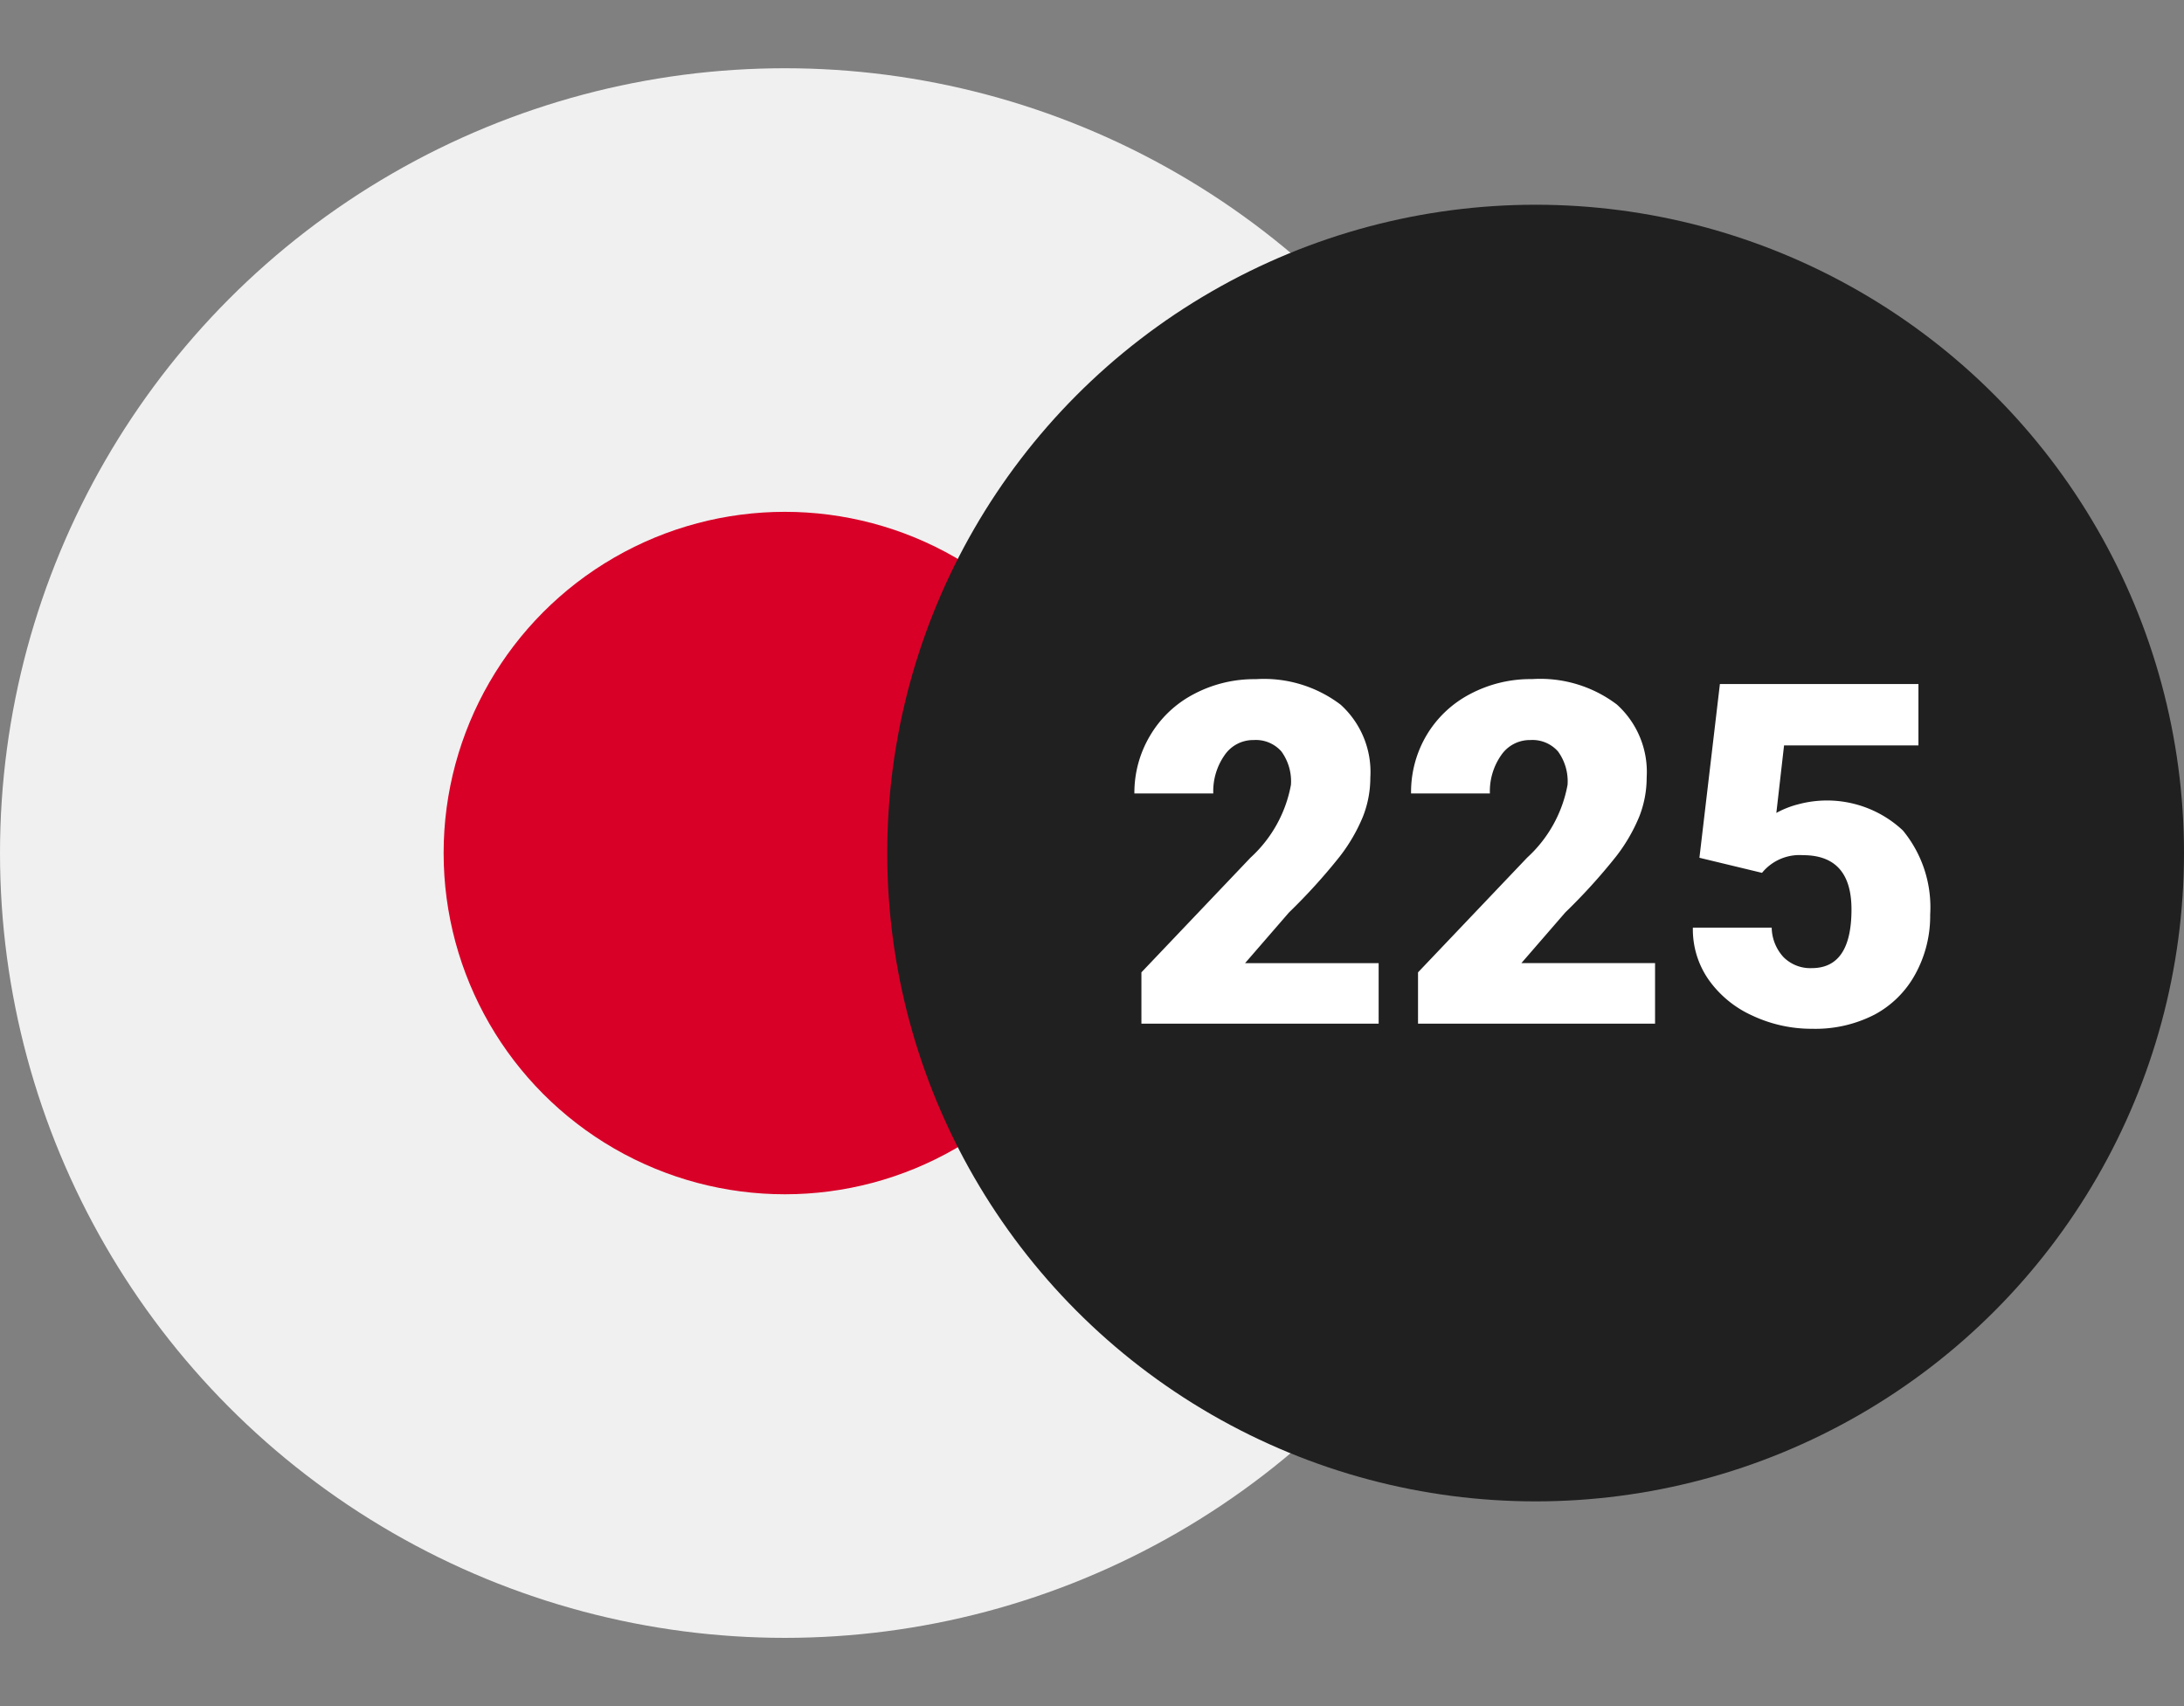 <svg xmlns="http://www.w3.org/2000/svg" xmlns:xlink="http://www.w3.org/1999/xlink" width="32" height="25" viewBox="0 0 32 25"><rect x="0" y="0" width="32" height="25" fill="#808080" stroke="none"/><defs><style>.a,.f{fill:#fff;}.a{stroke:#707070;}.b{clip-path:url(#a);}.c{fill:#f0f0f0;}.d{fill:#d80027;}.e{fill:#202020;}</style><clipPath id="a"><rect class="a" width="23" height="25" transform="translate(184 1423)"/></clipPath></defs><g transform="translate(-184 -1423)"><g class="b"><g transform="translate(184 1424)"><circle class="c" cx="11.5" cy="11.5" r="11.5"/><circle class="d" cx="5" cy="5" r="5" transform="translate(6.5 6.5)"/></g></g><circle class="e" cx="9.5" cy="9.5" r="9.5" transform="translate(197 1426)"/><path class="f" d="M7.2,7H3.724V6.248l1.6-1.682A1.909,1.909,0,0,0,5.915,3.5a.744.744,0,0,0-.14-.489.5.5,0,0,0-.407-.167.507.507,0,0,0-.427.224.92.92,0,0,0-.164.559H3.621a1.634,1.634,0,0,1,.229-.846,1.606,1.606,0,0,1,.636-.607A1.888,1.888,0,0,1,5.4,1.952a1.858,1.858,0,0,1,1.242.373,1.33,1.33,0,0,1,.436,1.07,1.554,1.554,0,0,1-.109.573,2.511,2.511,0,0,1-.34.584,8.567,8.567,0,0,1-.743.819l-.643.742H7.2ZM11.25,7H7.777V6.248l1.6-1.682A1.909,1.909,0,0,0,9.968,3.5a.744.744,0,0,0-.14-.489.5.5,0,0,0-.407-.167.507.507,0,0,0-.427.224.92.92,0,0,0-.164.559H7.675A1.634,1.634,0,0,1,7.9,2.777,1.606,1.606,0,0,1,8.54,2.17a1.888,1.888,0,0,1,.909-.219,1.858,1.858,0,0,1,1.242.373,1.33,1.33,0,0,1,.436,1.07,1.554,1.554,0,0,1-.109.573,2.511,2.511,0,0,1-.34.584,8.567,8.567,0,0,1-.743.819l-.643.742H11.25ZM11.9,4.569l.3-2.546h2.909v.9H13.14l-.113.989a1.359,1.359,0,0,1,.323-.127,1.625,1.625,0,0,1,1.531.384,1.769,1.769,0,0,1,.4,1.232,1.766,1.766,0,0,1-.214.866,1.468,1.468,0,0,1-.6.6,1.894,1.894,0,0,1-.913.208,2.038,2.038,0,0,1-.878-.193,1.576,1.576,0,0,1-.643-.529,1.286,1.286,0,0,1-.229-.76h1.155a.653.653,0,0,0,.174.433.553.553,0,0,0,.414.16q.581,0,.581-.86,0-.795-.711-.795a.709.709,0,0,0-.6.259Z" transform="translate(197 1431)"/></g></svg>